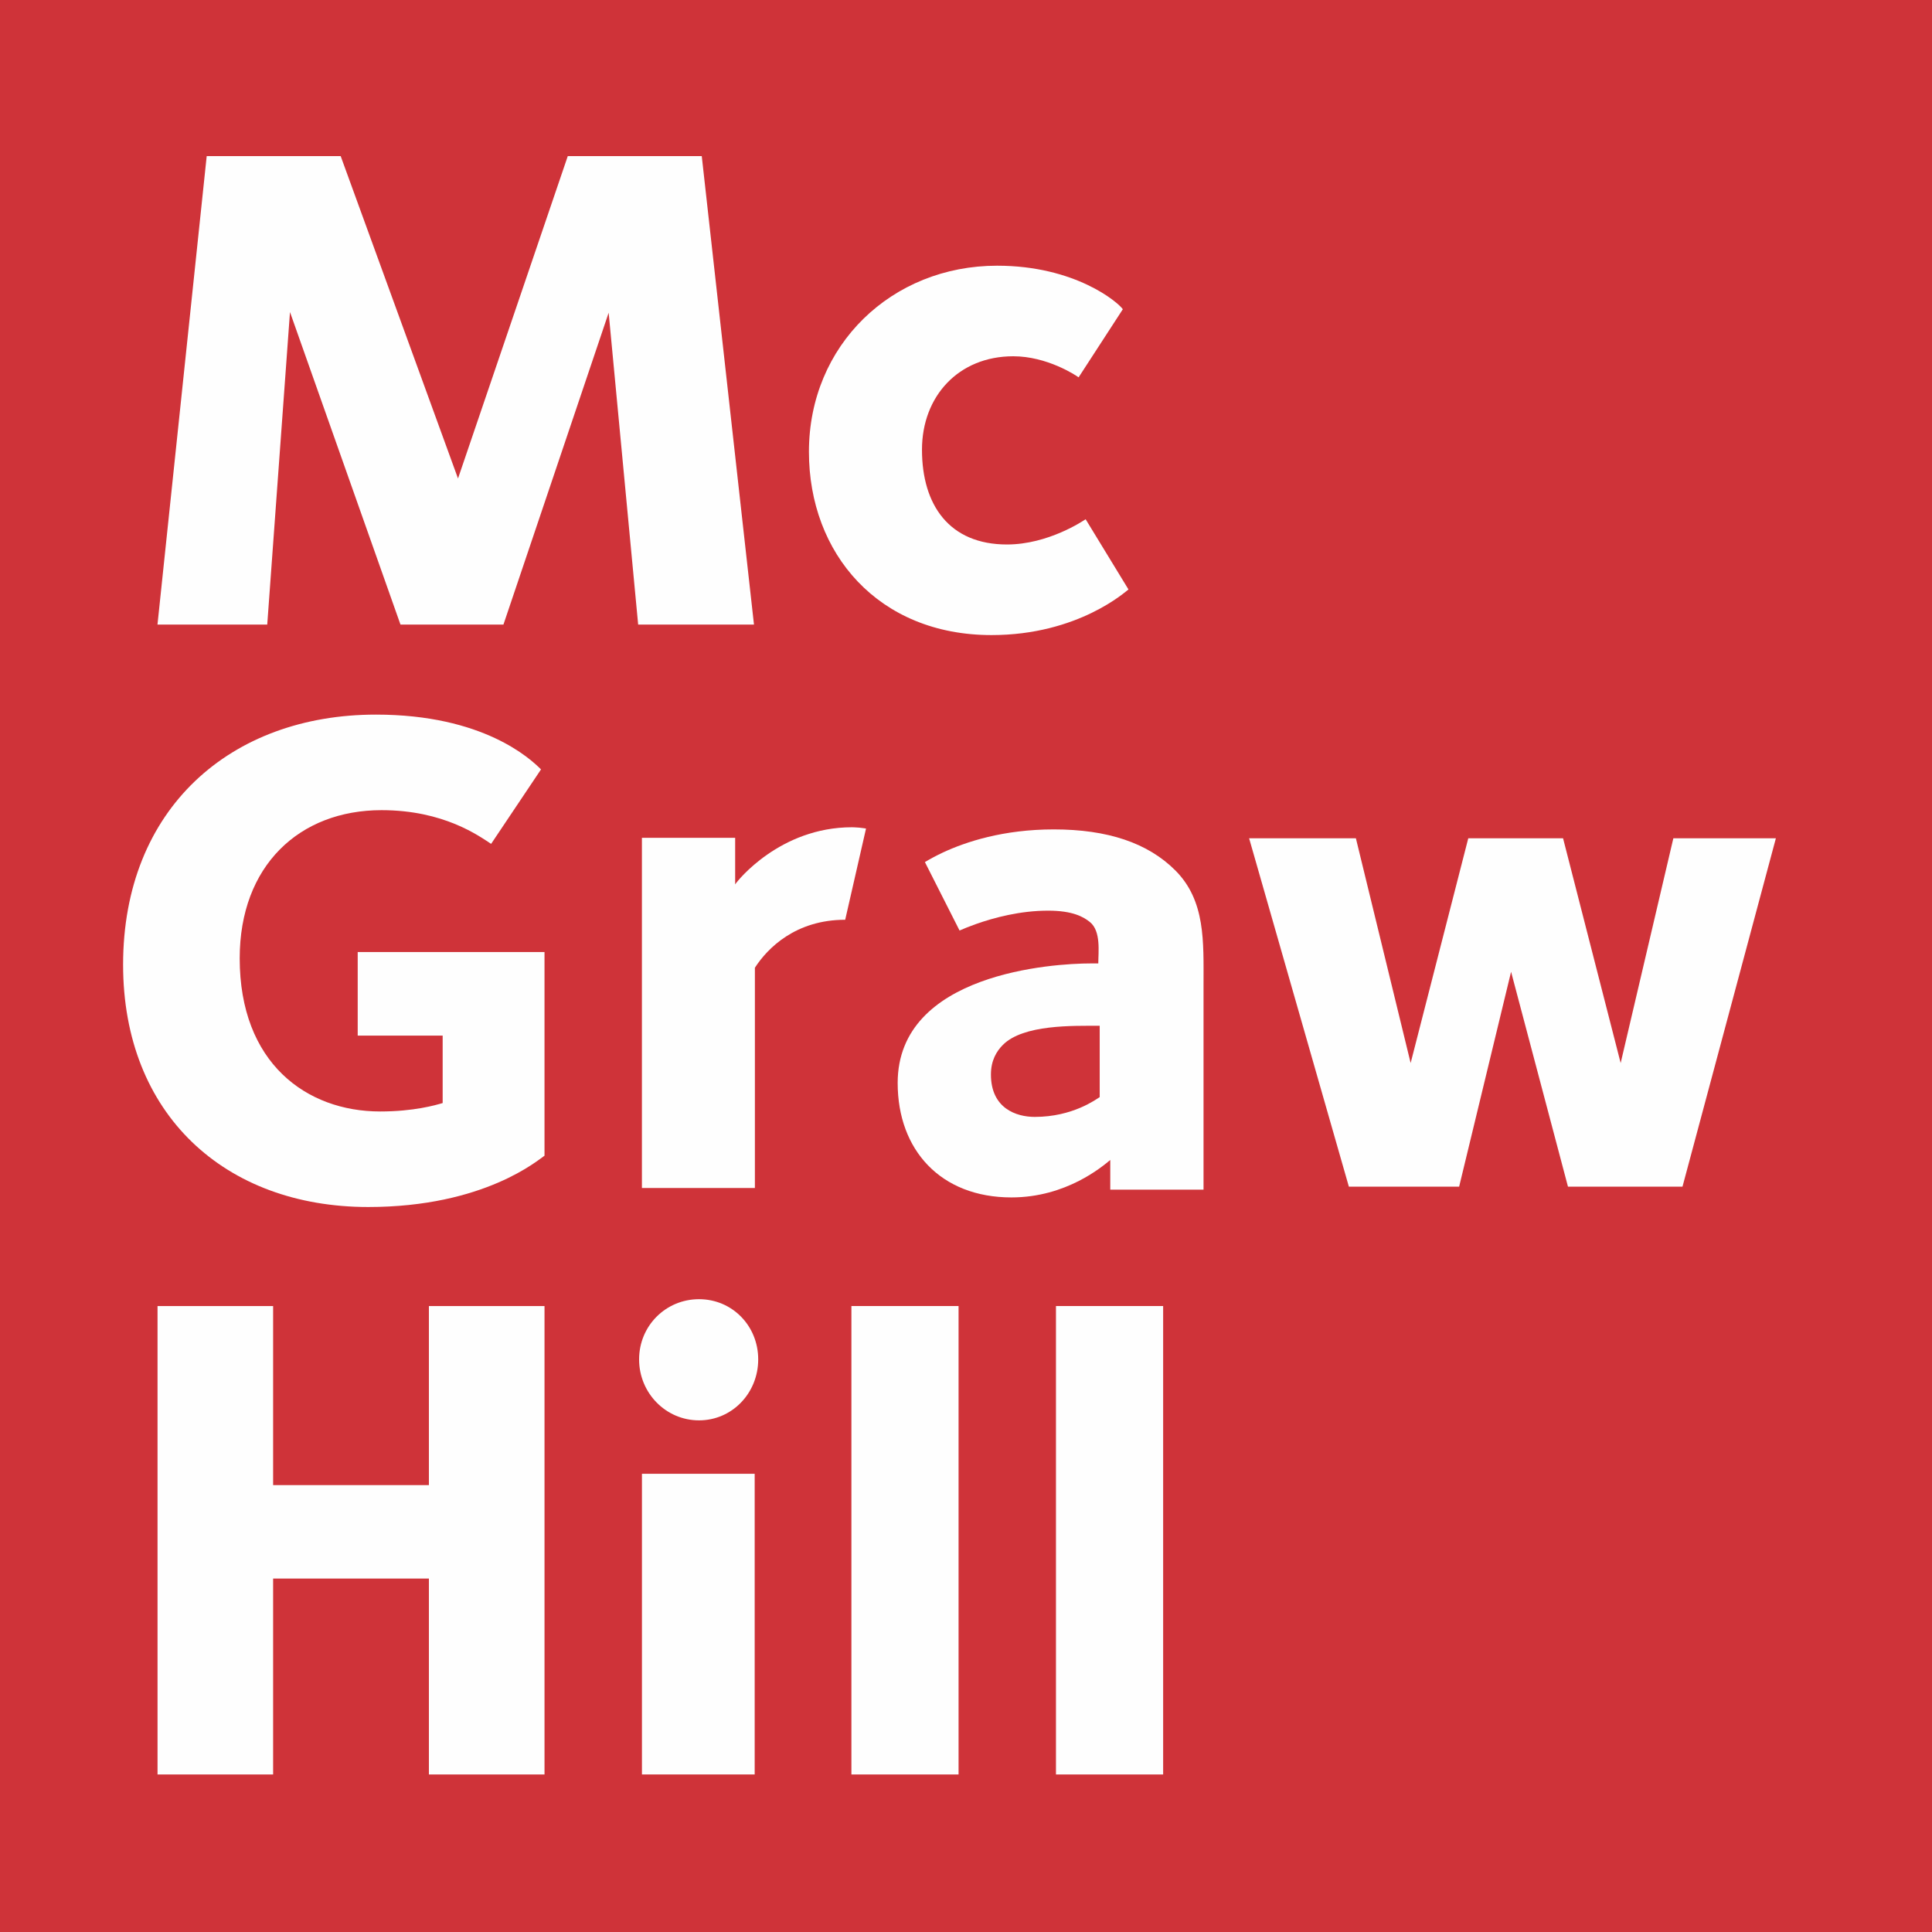 <?xml version="1.0" encoding="UTF-8"?>
<svg width="74px" height="74px" viewBox="0 0 74 74" version="1.1" xmlns="http://www.w3.org/2000/svg" xmlns:xlink="http://www.w3.org/1999/xlink">
    <!-- Generator: Sketch 63.1 (92452) - https://sketch.com -->
    <title>Group 16</title>
    <desc>Created with Sketch.</desc>
    <g id="Our-Work" stroke="none" stroke-width="1" fill="none" fill-rule="evenodd">
        <g id="Our-Work,-Landing,-v1" transform="translate(-135, -2075)">
            <g id="page" transform="translate(-2, 0)">
                <g id="logos" transform="translate(1, 1877)">
                    <g id="2" transform="translate(0, 157)">
                        <g id="Group-16" transform="translate(136, 41)">
                            <polygon id="Fill-1" fill="#CF3339" points="0 74 74 74 74 0 0 0"></polygon>
                            <g id="Group-15" transform="translate(4.625, 5.824)" fill="#FEFEFE">
                                <path d="M33.352,18.501 C29.022,18.501 26.359,15.382 26.359,11.481 C26.359,7.392 29.532,4.353 33.567,4.353 C36.554,4.353 38.194,5.75 38.382,6.02 L36.688,8.629 C36.581,8.548 35.478,7.822 34.186,7.822 C32.088,7.822 30.689,9.355 30.689,11.4 C30.689,13.525 31.738,15.031 33.944,15.031 C35.531,15.031 36.876,14.117 36.957,14.064 L38.598,16.753 C38.517,16.807 36.688,18.501 33.352,18.501" id="Fill-3"></path>
                                <polygon id="Fill-5" points="11.803 62.142 11.803 54.638 5.836 54.638 5.836 62.142 1.409 62.142 1.409 44.201 5.836 44.201 5.836 51.059 11.803 51.059 11.803 44.201 16.231 44.201 16.231 62.142"></polygon>
                                <path d="M19.963,62.142 L24.281,62.142 L24.281,50.626 L19.963,50.626 L19.963,62.142 Z M22.149,48.579 C20.88,48.579 19.854,47.535 19.854,46.244 C19.854,44.953 20.88,43.938 22.149,43.938 C23.417,43.938 24.416,44.953 24.416,46.244 C24.416,47.535 23.417,48.579 22.149,48.579 L22.149,48.579 Z" id="Fill-7"></path>
                                <polygon id="Fill-9" points="27.986 62.142 32.09 62.142 32.09 44.2 27.986 44.2"></polygon>
                                <polygon id="Fill-10" points="35.821 62.142 39.926 62.142 39.926 44.2 35.821 44.2"></polygon>
                                <path d="M9.479,40.407 C3.991,40.407 0.09,36.855 0.09,31.125 C0.09,25.152 4.206,21.547 9.774,21.547 C13.891,21.547 15.693,23.242 16.097,23.646 L14.186,26.498 C13.729,26.202 12.384,25.207 9.989,25.207 C6.843,25.207 4.556,27.331 4.556,30.883 C4.556,34.891 7.112,36.748 9.937,36.748 C11.228,36.748 12.061,36.505 12.33,36.425 L12.33,33.842 L9.076,33.842 L9.076,30.641 L16.231,30.641 L16.231,38.442 C16.016,38.577 13.945,40.407 9.479,40.407" id="Fill-11"></path>
                                <polygon id="Fill-12" points="59.818 39.628 55.432 39.628 53.253 31.397 51.263 39.628 47.04 39.628 43.219 26.285 47.309 26.285 49.406 34.893 51.613 26.285 55.244 26.285 57.45 34.893 59.468 26.285 63.395 26.285"></polygon>
                                <path d="M27.748,29.405 C25.855,29.405 24.776,30.486 24.289,31.243 L24.289,39.68 L19.962,39.68 L19.962,26.267 L23.533,26.267 L23.533,28.051 C23.613,27.917 25.248,25.862 28.006,25.862 C28.006,25.862 28.186,25.866 28.292,25.877 C28.397,25.887 28.546,25.911 28.546,25.911 L27.748,29.405 Z" id="Fill-13"></path>
                                <path d="M37.496,33.466 C36.468,33.466 34.574,33.412 33.789,34.196 C33.546,34.44 33.33,34.791 33.33,35.332 C33.33,36.631 34.304,36.956 35.007,36.956 C36.468,36.956 37.361,36.279 37.496,36.198 L37.496,33.466 Z M37.901,39.742 L37.901,38.606 C37.604,38.849 36.224,40.04 34.114,40.04 C31.408,40.04 29.758,38.228 29.758,35.656 C29.758,31.443 35.737,31.078 37.145,31.078 L37.442,31.078 C37.442,30.645 37.553,29.836 37.117,29.489 C36.878,29.298 36.468,29.056 35.521,29.056 C34.451,29.056 33.449,29.324 32.751,29.571 C32.501,29.66 32.289,29.746 32.128,29.817 C32.128,29.817 32.165,29.798 32.128,29.817 L30.801,27.196 C30.844,27.165 30.801,27.196 30.801,27.196 C30.968,27.095 31.196,26.968 31.484,26.832 C32.366,26.42 33.803,25.944 35.737,25.944 C37.794,25.944 39.336,26.458 40.391,27.513 C41.554,28.676 41.473,30.246 41.473,31.897 L41.473,39.742 L37.901,39.742 Z" id="Fill-14"></path>
                                <polygon id="Fill-2" points="19.818 18.098 18.688 6.154 14.658 18.098 10.714 18.098 6.482 6.128 5.611 18.098 1.407 18.098 3.292 0.156 8.424 0.156 12.918 12.503 17.122 0.156 22.254 0.156 24.254 18.098"></polygon>
                            </g>
                        </g>
                    </g>
                </g>
            </g>
        </g>
    </g>
</svg>